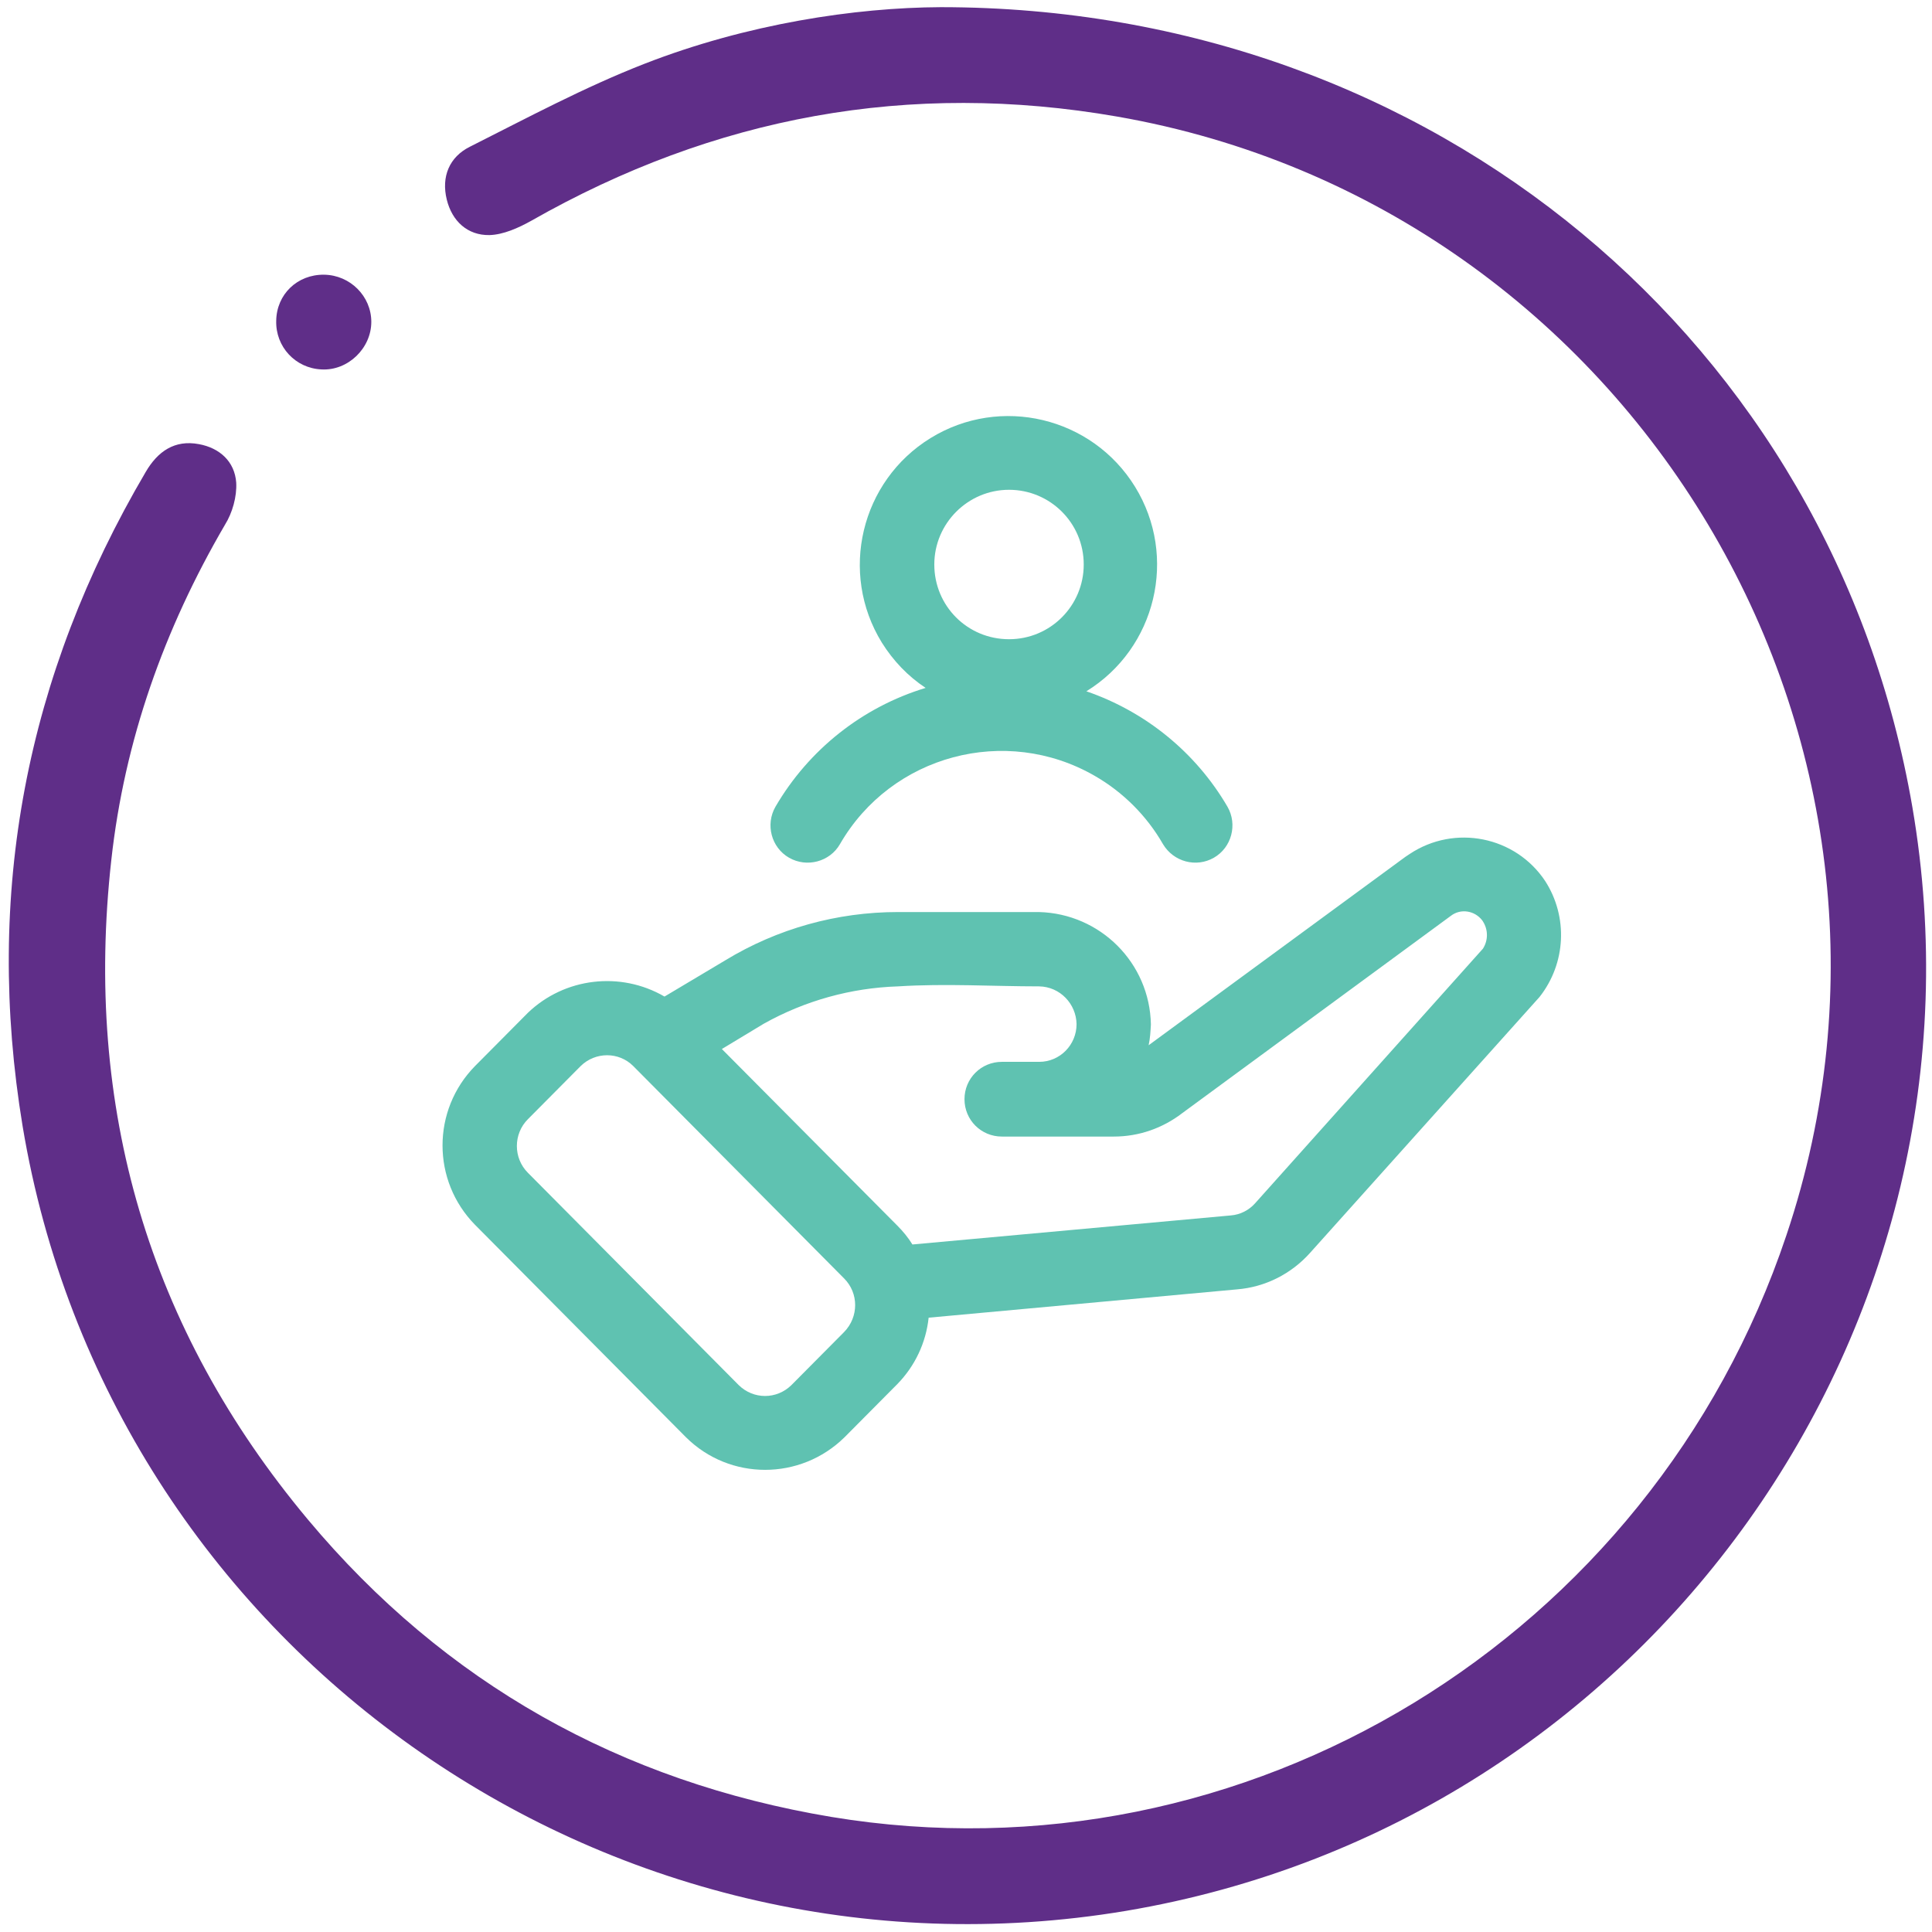 <?xml version="1.0" encoding="utf-8"?>
<!-- Generator: Adobe Illustrator 24.0.1, SVG Export Plug-In . SVG Version: 6.00 Build 0)  -->
<svg version="1.1" id="Layer_1" xmlns:svgjs="http://svgjs.com/svgjs"
	 xmlns="http://www.w3.org/2000/svg" xmlns:xlink="http://www.w3.org/1999/xlink" x="0px" y="0px" viewBox="0 0 512 512"
	 style="enable-background:new 0 0 512 512;" xml:space="preserve">
<style type="text/css">
	.st0{fill:#5F2E88;}
	.st1{fill:#5FC2B1;}
</style>
<g>
	<g>
		<g>
			<g>
				<path class="st0" d="M249.3,1.9c130.9,0,236.4,89.2,257.5,212c23.6,137.7-70.1,269.2-208.4,292.5C160.4,529.5,29,436.2,6,298.5
					C-4.2,236.8,6.9,179,38.6,125.1c3.2-5.5,7.7-8.6,14.1-7.4c5.5,1,9.5,4.6,9.9,10.2c0.2,3.7-1,8-3,11.2
					c-16.1,27.6-26.6,57.1-30.1,88.8c-7.3,65.5,9.8,124.2,52.1,174.8c36.3,43.4,83,69.5,138.7,78.8
					c109.8,18.2,217.3-47.3,253.1-154.1C517.5,196.3,433,54.8,296.1,30.9c-55.1-9.6-106.8,0-155.3,27.6c-3.4,1.9-7.4,3.7-11.1,3.8
					c-5.8,0.1-9.9-3.7-11.3-9.4c-1.5-6.1,0.7-11.3,6.1-14c15.3-7.7,30.4-15.8,46.3-22C198,6.3,226.7,2,249.3,1.9"/>
				<path class="st0" d="M73.2,85c0.1-7,5.6-12.3,12.7-12.2c6.9,0.1,12.5,5.7,12.5,12.5c0,7-6.2,13-13.2,12.6
					C78.3,97.6,73,91.9,73.2,85"/>
			</g>
		</g>
	</g>
	<g>
		<path class="st1" d="M205.5,213.8c-2.7,4.7-1.1,10.8,3.6,13.5c4.7,2.7,10.8,1.1,13.5-3.6c13.6-23.6,43.9-31.7,67.5-18.1
			c7.5,4.3,13.8,10.6,18.1,18.1c2.8,4.7,8.8,6.3,13.5,3.6c4.7-2.7,6.3-8.8,3.6-13.5c0,0,0,0,0,0c-8.4-14.4-21.7-25.2-37.4-30.6
			c18.5-11.4,24.3-35.7,12.9-54.2s-35.7-24.3-54.2-12.9s-24.3,35.7-12.9,54.2c3,4.8,6.9,8.9,11.6,12
			C228.5,187.4,214.3,198.7,205.5,213.8L205.5,213.8z M267.4,129.8c10.9,0,19.8,8.8,19.8,19.8c0,10.9-8.8,19.8-19.8,19.8
			s-19.8-8.8-19.8-19.8C247.6,138.7,256.5,129.8,267.4,129.8z M176.1,264.1c-11.7-6.8-26.5-5-36.2,4.3l-14,14.1
			c-11.5,11.7-11.5,30.4,0,42.1l55.9,56.3c11.6,11.5,30.3,11.5,42,0l14-14.1c4.7-4.8,7.6-11,8.3-17.6l81.7-7.5
			c7.5-0.6,14.4-4.1,19.4-9.7l60.8-67.8c7-8.9,7.6-21.2,1.5-30.7c-7.9-11.9-24-15.1-35.9-7.2c-0.4,0.3-0.8,0.5-1.2,0.8l-68,49.9
			c0.4-1.8,0.5-3.7,0.6-5.5c-0.3-16.3-13.4-29.4-29.7-29.8H238c-16.2,0-32,4.4-45.8,12.8L176.1,264.1z M223.7,353l-14,14.1
			c-3.9,3.8-10,3.8-13.9,0l-55.9-56.3c-3.9-3.9-3.9-10.3,0-14.2l14-14.1c3.9-3.8,10.1-3.8,13.9,0l55.9,56.3
			C227.6,342.7,227.6,349,223.7,353L223.7,353z M238,261.4c12.5-0.8,25.2,0,37.4,0c5.5,0.1,9.8,4.6,9.9,10c0,5.5-4.4,10-9.9,10h-9.9
			c-5.5,0-9.9,4.4-9.9,9.9c0,5.5,4.4,9.9,9.9,9.9h29.7c6.6,0,12.9-2.2,18.1-6.2l71.2-52.3c2.6-2,6.3-1.4,8.3,1.2
			c0.1,0.1,0.1,0.2,0.2,0.3c1.4,2.2,1.4,5,0,7.2l-60.4,67.5c-1.6,1.8-3.9,3-6.4,3.2l-84.4,7.7c-1.1-1.8-2.5-3.5-4-5L191.3,278
			l11.1-6.7C213.3,265.2,225.5,261.8,238,261.4L238,261.4z"/>
	</g>
</g>
</svg>
